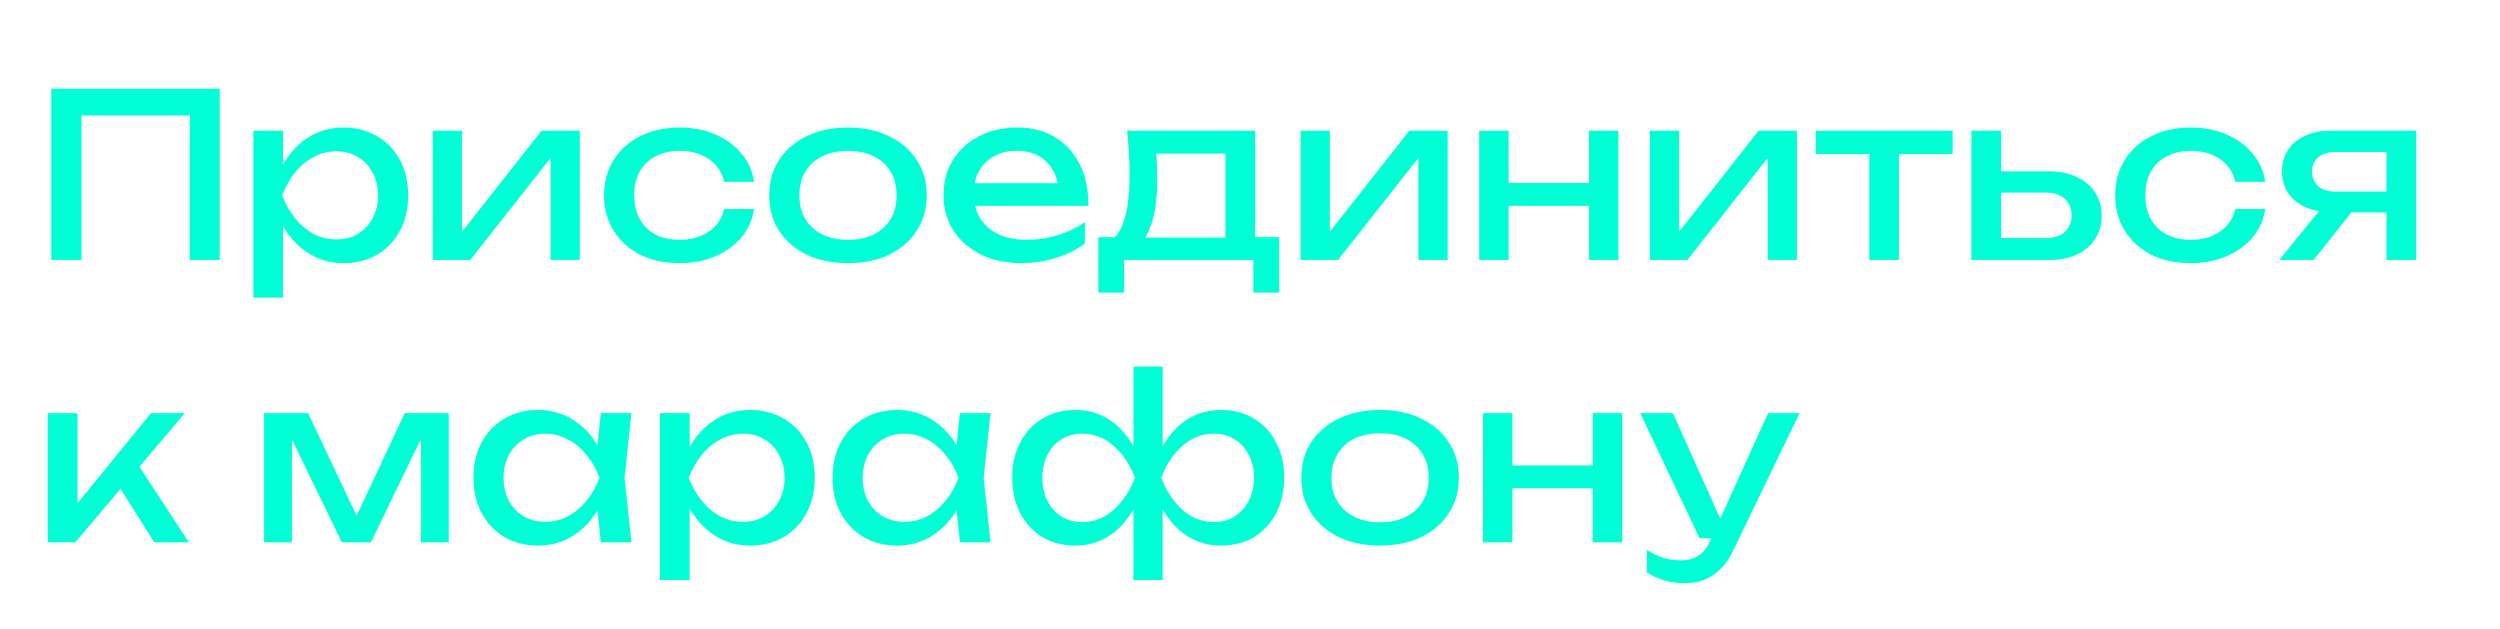 <?xml version="1.0" encoding="UTF-8"?> <svg xmlns="http://www.w3.org/2000/svg" width="779" height="196" viewBox="0 0 779 196" fill="none"><path d="M68.467 27.654V81H59.149V31.709L63.417 35.976H21.096L25.363 31.709V81H15.975V27.654H68.467ZM78.95 40.742H88.197V54.754L87.77 56.177V64.285L88.197 66.775V92.736H78.95V40.742ZM84.64 60.871C85.541 56.603 87.035 52.905 89.121 49.775C91.208 46.598 93.768 44.132 96.803 42.378C99.885 40.623 103.299 39.746 107.045 39.746C110.981 39.746 114.466 40.647 117.501 42.449C120.536 44.203 122.907 46.669 124.614 49.846C126.321 52.976 127.174 56.651 127.174 60.871C127.174 65.044 126.321 68.719 124.614 71.896C122.907 75.073 120.536 77.562 117.501 79.364C114.466 81.118 110.981 81.996 107.045 81.996C103.299 81.996 99.909 81.118 96.874 79.364C93.839 77.61 91.255 75.144 89.121 71.967C87.035 68.79 85.541 65.091 84.64 60.871ZM117.786 60.871C117.786 58.168 117.217 55.797 116.079 53.758C114.988 51.672 113.471 50.06 111.526 48.922C109.582 47.736 107.354 47.143 104.84 47.143C102.327 47.143 99.956 47.736 97.728 48.922C95.546 50.06 93.626 51.672 91.966 53.758C90.307 55.797 88.955 58.168 87.912 60.871C88.955 63.574 90.307 65.968 91.966 68.055C93.626 70.094 95.546 71.706 97.728 72.891C99.956 74.029 102.327 74.599 104.84 74.599C107.354 74.599 109.582 74.029 111.526 72.891C113.471 71.706 114.988 70.094 116.079 68.055C117.217 65.968 117.786 63.574 117.786 60.871ZM134.866 81V40.742H143.97V76.377L141.196 75.737L168.722 40.742H180.672V81H171.567V44.867L174.412 45.579L146.53 81H134.866ZM234.958 65.139C234.484 68.458 233.18 71.398 231.046 73.958C228.912 76.472 226.185 78.439 222.866 79.862C219.547 81.284 215.848 81.996 211.77 81.996C207.123 81.996 203.022 81.118 199.465 79.364C195.956 77.562 193.206 75.073 191.215 71.896C189.223 68.719 188.227 65.044 188.227 60.871C188.227 56.698 189.223 53.023 191.215 49.846C193.206 46.669 195.956 44.203 199.465 42.449C203.022 40.647 207.123 39.746 211.77 39.746C215.848 39.746 219.547 40.458 222.866 41.88C226.185 43.303 228.912 45.294 231.046 47.855C233.18 50.368 234.484 53.308 234.958 56.675H225.64C224.976 53.64 223.388 51.269 220.875 49.562C218.361 47.855 215.327 47.001 211.77 47.001C208.925 47.001 206.436 47.57 204.302 48.708C202.168 49.799 200.508 51.387 199.323 53.474C198.185 55.513 197.616 57.978 197.616 60.871C197.616 63.716 198.185 66.182 199.323 68.268C200.508 70.355 202.168 71.967 204.302 73.105C206.436 74.195 208.925 74.741 211.77 74.741C215.374 74.741 218.433 73.864 220.946 72.109C223.459 70.355 225.024 68.031 225.64 65.139H234.958ZM264.236 81.996C259.352 81.996 255.061 81.118 251.362 79.364C247.711 77.562 244.842 75.073 242.756 71.896C240.717 68.719 239.697 65.044 239.697 60.871C239.697 56.651 240.717 52.976 242.756 49.846C244.842 46.669 247.711 44.203 251.362 42.449C255.061 40.647 259.352 39.746 264.236 39.746C269.12 39.746 273.388 40.647 277.039 42.449C280.738 44.203 283.606 46.669 285.645 49.846C287.732 52.976 288.775 56.651 288.775 60.871C288.775 65.044 287.732 68.719 285.645 71.896C283.606 75.073 280.738 77.562 277.039 79.364C273.388 81.118 269.12 81.996 264.236 81.996ZM264.236 74.741C267.366 74.741 270.045 74.172 272.273 73.034C274.55 71.896 276.304 70.307 277.537 68.268C278.77 66.182 279.386 63.716 279.386 60.871C279.386 58.026 278.77 55.584 277.537 53.545C276.304 51.459 274.55 49.846 272.273 48.708C270.045 47.57 267.366 47.001 264.236 47.001C261.154 47.001 258.475 47.57 256.199 48.708C253.923 49.846 252.168 51.459 250.935 53.545C249.702 55.584 249.086 58.026 249.086 60.871C249.086 63.716 249.702 66.182 250.935 68.268C252.168 70.307 253.923 71.896 256.199 73.034C258.475 74.172 261.154 74.741 264.236 74.741ZM318.27 81.996C313.575 81.996 309.402 81.118 305.751 79.364C302.1 77.562 299.231 75.073 297.145 71.896C295.058 68.719 294.015 65.02 294.015 60.8C294.015 56.627 294.987 52.976 296.931 49.846C298.923 46.669 301.649 44.203 305.111 42.449C308.62 40.647 312.627 39.746 317.131 39.746C321.636 39.746 325.524 40.766 328.796 42.805C332.116 44.796 334.676 47.618 336.478 51.269C338.28 54.92 339.181 59.211 339.181 64.143H301.27V57.101H334.558L329.934 59.733C329.792 57.078 329.152 54.801 328.014 52.905C326.923 51.008 325.43 49.562 323.533 48.566C321.684 47.523 319.479 47.001 316.918 47.001C314.215 47.001 311.844 47.547 309.805 48.637C307.814 49.728 306.249 51.269 305.111 53.26C303.973 55.205 303.404 57.528 303.404 60.231C303.404 63.218 304.068 65.802 305.395 67.984C306.771 70.165 308.691 71.848 311.157 73.034C313.67 74.172 316.634 74.741 320.048 74.741C323.13 74.741 326.283 74.267 329.508 73.318C332.732 72.323 335.577 70.947 338.043 69.193V75.879C335.577 77.776 332.566 79.269 329.01 80.36C325.501 81.451 321.921 81.996 318.27 81.996ZM398.578 73.887V91.171H390.54V81H350.282V91.171H342.245V73.887H352.63L355.19 74.029H384.566L386.842 73.887H398.578ZM351.207 40.742H391.109V78.297H381.863V43.587L386.13 47.855H356.044L360.027 44.725C360.264 46.812 360.406 48.827 360.454 50.771C360.548 52.668 360.596 54.446 360.596 56.105C360.596 63.029 359.647 68.458 357.751 72.394C355.901 76.329 353.293 78.297 349.927 78.297L346.157 75.096C350.045 72.251 351.989 65.328 351.989 54.327C351.989 52.194 351.918 49.989 351.776 47.712C351.634 45.389 351.444 43.066 351.207 40.742ZM405.274 81V40.742H414.379V76.377L411.605 75.737L439.131 40.742H451.08V81H441.976V44.867L444.821 45.579L416.939 81H405.274ZM460.912 40.742H470.087V81H460.912V40.742ZM495.124 40.742H504.3V81H495.124V40.742ZM466.104 57.03H498.965V64.143H466.104V57.03ZM514.118 81V40.742H523.223V76.377L520.449 75.737L547.975 40.742H559.924V81H550.82V44.867L553.665 45.579L525.783 81H514.118ZM582.488 43.943H591.734V81H582.488V43.943ZM565.773 40.742H608.449V47.997H565.773V40.742ZM614.28 81V40.742H623.527V78.439L620.255 74.172H637.468C639.981 74.172 641.949 73.555 643.371 72.323C644.794 71.042 645.505 69.311 645.505 67.13C645.505 64.901 644.794 63.171 643.371 61.938C641.949 60.658 639.981 60.017 637.468 60.017H620.539V53.403H638.677C641.949 53.403 644.794 53.995 647.212 55.181C649.63 56.319 651.503 57.931 652.831 60.017C654.206 62.056 654.894 64.451 654.894 67.201C654.894 69.952 654.206 72.37 652.831 74.456C651.503 76.543 649.63 78.155 647.212 79.293C644.794 80.431 641.972 81 638.748 81H614.28ZM705.829 65.139C705.354 68.458 704.05 71.398 701.917 73.958C699.783 76.472 697.056 78.439 693.737 79.862C690.418 81.284 686.719 81.996 682.641 81.996C677.994 81.996 673.892 81.118 670.336 79.364C666.827 77.562 664.077 75.073 662.085 71.896C660.094 68.719 659.098 65.044 659.098 60.871C659.098 56.698 660.094 53.023 662.085 49.846C664.077 46.669 666.827 44.203 670.336 42.449C673.892 40.647 677.994 39.746 682.641 39.746C686.719 39.746 690.418 40.458 693.737 41.88C697.056 43.303 699.783 45.294 701.917 47.855C704.05 50.368 705.354 53.308 705.829 56.675H696.511C695.847 53.64 694.259 51.269 691.745 49.562C689.232 47.855 686.198 47.001 682.641 47.001C679.796 47.001 677.307 47.57 675.173 48.708C673.039 49.799 671.379 51.387 670.194 53.474C669.056 55.513 668.487 57.978 668.487 60.871C668.487 63.716 669.056 66.182 670.194 68.268C671.379 70.355 673.039 71.967 675.173 73.105C677.307 74.195 679.796 74.741 682.641 74.741C686.245 74.741 689.303 73.864 691.817 72.109C694.33 70.355 695.895 68.031 696.511 65.139H705.829ZM746.345 59.733V66.206H726.003L725.86 65.992C722.92 65.992 720.336 65.471 718.108 64.427C715.879 63.384 714.148 61.914 712.915 60.017C711.682 58.121 711.066 55.916 711.066 53.403C711.066 50.889 711.682 48.684 712.915 46.788C714.148 44.891 715.879 43.421 718.108 42.378C720.336 41.287 722.92 40.742 725.86 40.742H752.889V81H743.642V43.374L746.701 47.357H727.852C725.528 47.357 723.703 47.902 722.375 48.993C721.095 50.083 720.455 51.577 720.455 53.474C720.455 55.37 721.095 56.888 722.375 58.026C723.703 59.164 725.528 59.733 727.852 59.733H746.345ZM735.889 62.151L720.953 81H710.212L725.576 62.151H735.889ZM14.908 169V128.742H24.154V161.176L21.38 160.18L47.057 128.742H57.584L23.443 169H14.908ZM48.053 169L35.535 149.084L42.007 143.252L58.864 169H48.053ZM82.284 169V128.742H96.012L112.94 164.59H109.313L126.099 128.742H139.826V169H131.149V131.8H133.567L115.572 169H106.539L88.543 131.943L90.962 131.872V169H82.284ZM187.216 169L185.651 154.063L187.5 148.871L185.651 143.75L187.216 128.742H196.747L194.613 148.871L196.747 169H187.216ZM190.061 148.871C189.16 153.091 187.666 156.79 185.58 159.967C183.493 163.144 180.909 165.61 177.827 167.364C174.792 169.119 171.402 169.996 167.656 169.996C163.72 169.996 160.235 169.119 157.2 167.364C154.165 165.562 151.794 163.073 150.087 159.896C148.38 156.719 147.527 153.044 147.527 148.871C147.527 144.651 148.38 140.976 150.087 137.846C151.794 134.669 154.165 132.203 157.2 130.449C160.235 128.647 163.72 127.746 167.656 127.746C171.402 127.746 174.792 128.623 177.827 130.378C180.909 132.132 183.493 134.598 185.58 137.775C187.714 140.905 189.207 144.603 190.061 148.871ZM156.916 148.871C156.916 151.574 157.461 153.968 158.552 156.055C159.69 158.094 161.231 159.706 163.175 160.891C165.119 162.03 167.348 162.599 169.861 162.599C172.421 162.599 174.792 162.03 176.973 160.891C179.155 159.706 181.075 158.094 182.735 156.055C184.442 153.968 185.793 151.574 186.789 148.871C185.793 146.168 184.442 143.797 182.735 141.758C181.075 139.672 179.155 138.06 176.973 136.922C174.792 135.736 172.421 135.143 169.861 135.143C167.348 135.143 165.119 135.736 163.175 136.922C161.231 138.06 159.69 139.672 158.552 141.758C157.461 143.797 156.916 146.168 156.916 148.871ZM205.646 128.742H214.892V142.754L214.465 144.177V152.285L214.892 154.775V180.736H205.646V128.742ZM211.336 148.871C212.237 144.603 213.73 140.905 215.817 137.775C217.903 134.598 220.464 132.132 223.499 130.378C226.581 128.623 229.995 127.746 233.741 127.746C237.677 127.746 241.162 128.647 244.197 130.449C247.231 132.203 249.602 134.669 251.309 137.846C253.016 140.976 253.87 144.651 253.87 148.871C253.87 153.044 253.016 156.719 251.309 159.896C249.602 163.073 247.231 165.562 244.197 167.364C241.162 169.119 237.677 169.996 233.741 169.996C229.995 169.996 226.604 169.119 223.57 167.364C220.535 165.61 217.951 163.144 215.817 159.967C213.73 156.79 212.237 153.091 211.336 148.871ZM244.481 148.871C244.481 146.168 243.912 143.797 242.774 141.758C241.683 139.672 240.166 138.06 238.222 136.922C236.278 135.736 234.049 135.143 231.536 135.143C229.023 135.143 226.652 135.736 224.423 136.922C222.242 138.06 220.321 139.672 218.662 141.758C217.002 143.797 215.651 146.168 214.608 148.871C215.651 151.574 217.002 153.968 218.662 156.055C220.321 158.094 222.242 159.706 224.423 160.891C226.652 162.03 229.023 162.599 231.536 162.599C234.049 162.599 236.278 162.03 238.222 160.891C240.166 159.706 241.683 158.094 242.774 156.055C243.912 153.968 244.481 151.574 244.481 148.871ZM299.116 169L297.551 154.063L299.401 148.871L297.551 143.75L299.116 128.742H308.647L306.513 148.871L308.647 169H299.116ZM301.961 148.871C301.06 153.091 299.567 156.79 297.48 159.967C295.394 163.144 292.81 165.61 289.727 167.364C286.693 169.119 283.302 169.996 279.556 169.996C275.621 169.996 272.135 169.119 269.101 167.364C266.066 165.562 263.695 163.073 261.988 159.896C260.281 156.719 259.427 153.044 259.427 148.871C259.427 144.651 260.281 140.976 261.988 137.846C263.695 134.669 266.066 132.203 269.101 130.449C272.135 128.647 275.621 127.746 279.556 127.746C283.302 127.746 286.693 128.623 289.727 130.378C292.81 132.132 295.394 134.598 297.48 137.775C299.614 140.905 301.108 144.603 301.961 148.871ZM268.816 148.871C268.816 151.574 269.361 153.968 270.452 156.055C271.59 158.094 273.131 159.706 275.075 160.891C277.019 162.03 279.248 162.599 281.761 162.599C284.322 162.599 286.693 162.03 288.874 160.891C291.055 159.706 292.976 158.094 294.635 156.055C296.342 153.968 297.694 151.574 298.689 148.871C297.694 146.168 296.342 143.797 294.635 141.758C292.976 139.672 291.055 138.06 288.874 136.922C286.693 135.736 284.322 135.143 281.761 135.143C279.248 135.143 277.019 135.736 275.075 136.922C273.131 138.06 271.59 139.672 270.452 141.758C269.361 143.797 268.816 146.168 268.816 148.871ZM353.181 180.736V156.837L354.034 153.565V143.75L353.181 140.407V114.232H362.285V140.478L361.432 143.75V153.494L362.285 156.837V180.736H353.181ZM358.729 148.871C359.63 144.603 361.076 140.905 363.067 137.775C365.059 134.598 367.525 132.132 370.465 130.378C373.452 128.623 376.795 127.746 380.494 127.746C384.382 127.746 387.796 128.647 390.736 130.449C393.676 132.203 395.976 134.669 397.635 137.846C399.295 140.976 400.125 144.651 400.125 148.871C400.125 153.044 399.295 156.719 397.635 159.896C395.976 163.073 393.676 165.562 390.736 167.364C387.796 169.119 384.382 169.996 380.494 169.996C376.795 169.996 373.452 169.119 370.465 167.364C367.525 165.61 365.059 163.144 363.067 159.967C361.076 156.79 359.63 153.091 358.729 148.871ZM390.736 148.871C390.736 146.168 390.191 143.797 389.1 141.758C388.057 139.672 386.611 138.06 384.761 136.922C382.912 135.736 380.754 135.143 378.289 135.143C374.543 135.143 371.247 136.424 368.402 138.984C365.557 141.497 363.376 144.793 361.858 148.871C363.376 152.902 365.557 156.221 368.402 158.829C371.247 161.389 374.543 162.67 378.289 162.67C380.754 162.67 382.912 162.077 384.761 160.891C386.611 159.706 388.057 158.094 389.1 156.055C390.191 153.968 390.736 151.574 390.736 148.871ZM356.737 148.871C355.884 153.091 354.437 156.79 352.398 159.967C350.407 163.144 347.941 165.61 345.001 167.364C342.061 169.119 338.742 169.996 335.043 169.996C331.155 169.996 327.741 169.119 324.801 167.364C321.861 165.562 319.561 163.073 317.902 159.896C316.242 156.719 315.412 153.044 315.412 148.871C315.412 144.651 316.242 140.976 317.902 137.846C319.561 134.669 321.861 132.203 324.801 130.449C327.741 128.647 331.155 127.746 335.043 127.746C338.742 127.746 342.061 128.623 345.001 130.378C347.941 132.132 350.407 134.598 352.398 137.775C354.437 140.905 355.884 144.603 356.737 148.871ZM324.801 148.871C324.801 151.574 325.323 153.968 326.366 156.055C327.409 158.094 328.855 159.706 330.705 160.891C332.601 162.077 334.759 162.67 337.177 162.67C340.971 162.67 344.266 161.389 347.064 158.829C349.909 156.221 352.114 152.902 353.679 148.871C352.114 144.793 349.909 141.497 347.064 138.984C344.266 136.424 340.971 135.143 337.177 135.143C334.759 135.143 332.601 135.736 330.705 136.922C328.855 138.06 327.409 139.672 326.366 141.758C325.323 143.797 324.801 146.168 324.801 148.871ZM430.038 169.996C425.154 169.996 420.862 169.119 417.164 167.364C413.512 165.562 410.644 163.073 408.557 159.896C406.518 156.719 405.499 153.044 405.499 148.871C405.499 144.651 406.518 140.976 408.557 137.846C410.644 134.669 413.512 132.203 417.164 130.449C420.862 128.647 425.154 127.746 430.038 127.746C434.922 127.746 439.189 128.647 442.841 130.449C446.539 132.203 449.408 134.669 451.447 137.846C453.533 140.976 454.577 144.651 454.577 148.871C454.577 153.044 453.533 156.719 451.447 159.896C449.408 163.073 446.539 165.562 442.841 167.364C439.189 169.119 434.922 169.996 430.038 169.996ZM430.038 162.741C433.167 162.741 435.846 162.172 438.075 161.034C440.351 159.896 442.106 158.307 443.338 156.268C444.571 154.182 445.188 151.716 445.188 148.871C445.188 146.026 444.571 143.584 443.338 141.545C442.106 139.458 440.351 137.846 438.075 136.708C435.846 135.57 433.167 135.001 430.038 135.001C426.955 135.001 424.276 135.57 422 136.708C419.724 137.846 417.97 139.458 416.737 141.545C415.504 143.584 414.888 146.026 414.888 148.871C414.888 151.716 415.504 154.182 416.737 156.268C417.97 158.307 419.724 159.896 422 161.034C424.276 162.172 426.955 162.741 430.038 162.741ZM462.093 128.742H471.268V169H462.093V128.742ZM496.305 128.742H505.48V169H496.305V128.742ZM467.285 145.03H500.146V152.143H467.285V145.03ZM524.973 181.732C522.602 181.732 520.444 181.424 518.5 180.807C516.603 180.238 514.825 179.432 513.165 178.389V171.347C514.967 172.485 516.674 173.315 518.287 173.837C519.946 174.358 521.796 174.619 523.835 174.619C525.779 174.619 527.509 174.169 529.027 173.268C530.544 172.414 531.801 170.897 532.797 168.715L550.934 128.742H560.75L539.909 171.845C538.771 174.216 537.42 176.113 535.855 177.535C534.338 179.005 532.654 180.072 530.805 180.736C529.003 181.4 527.059 181.732 524.973 181.732ZM529.596 167.72L511.103 128.742H521.274L538.771 167.72H529.596Z" fill="#00FFD4"></path></svg> 
